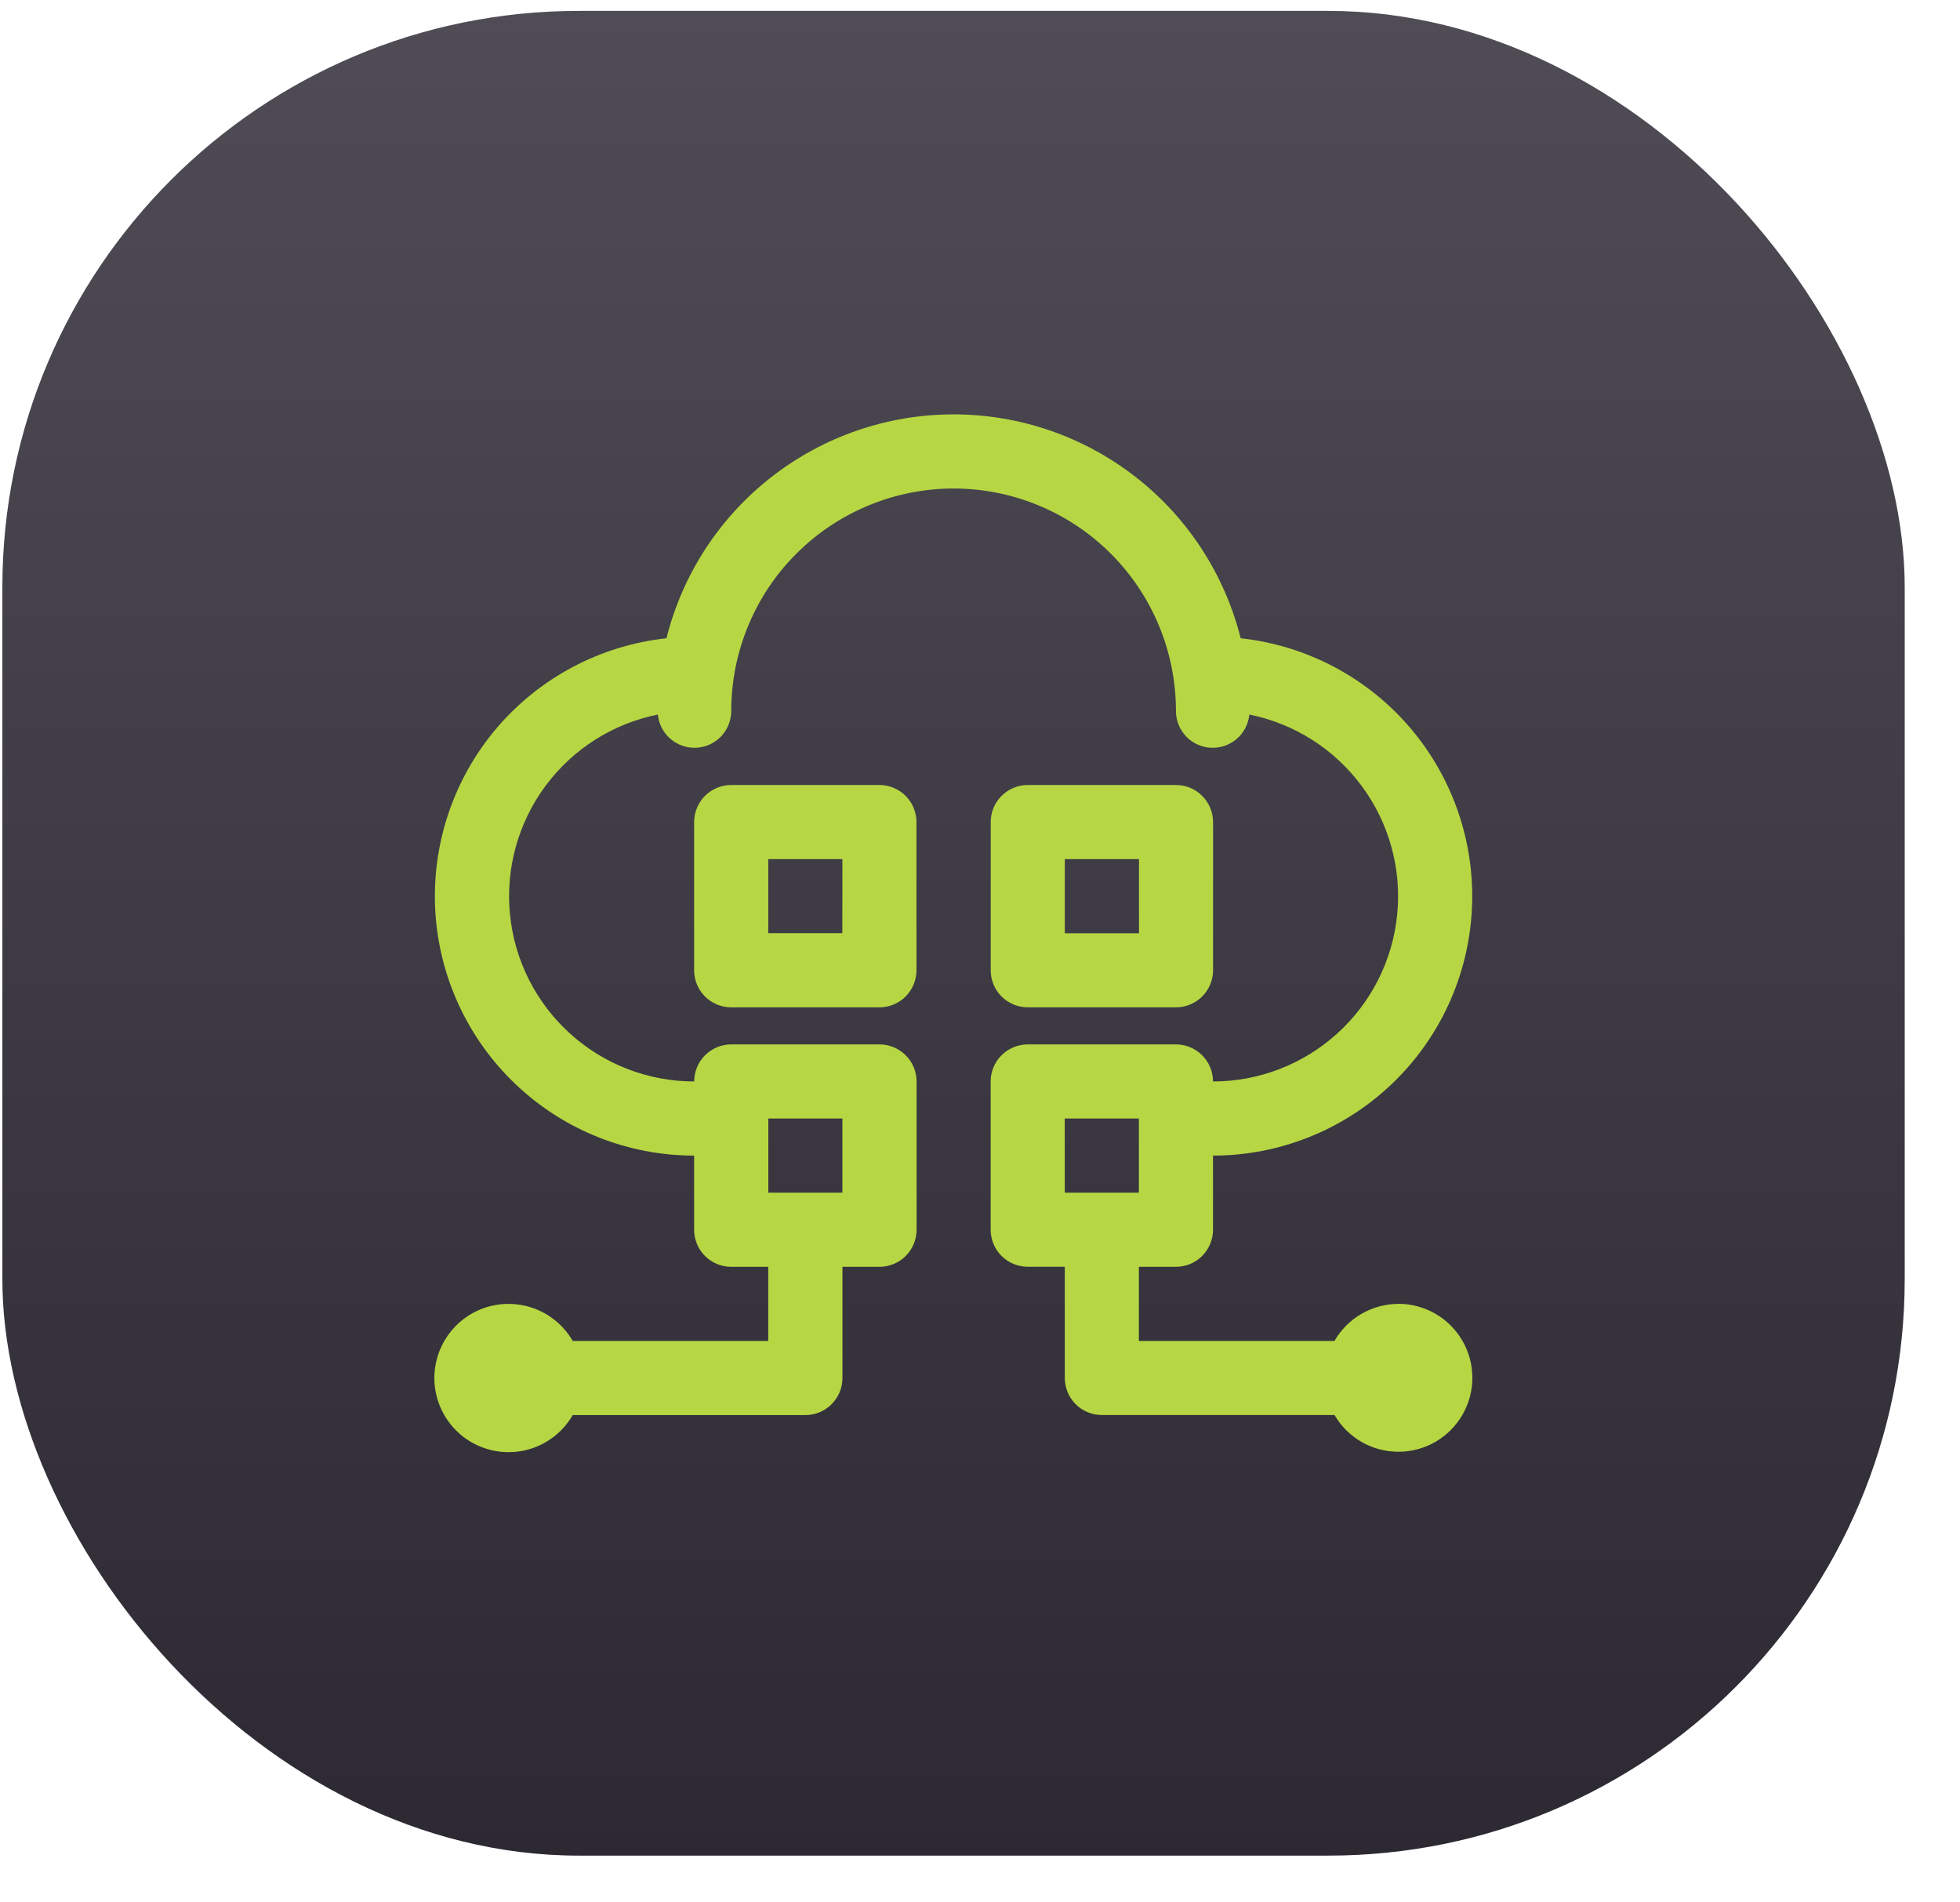 <svg xmlns="http://www.w3.org/2000/svg" width="34" height="33" viewBox="0 0 34 33" fill="none"><rect x="0.041" y="0.189" width="33" height="32" rx="10" fill="url(#paint0_linear_184_5340)"></rect><path d="M15.255 13.617H12.684C12.514 13.617 12.35 13.685 12.229 13.806C12.109 13.926 12.041 14.09 12.041 14.26V16.831C12.041 17.002 12.109 17.165 12.229 17.286C12.35 17.406 12.514 17.474 12.684 17.474H15.255C15.339 17.474 15.423 17.458 15.501 17.425C15.579 17.393 15.65 17.346 15.71 17.286C15.769 17.226 15.817 17.155 15.849 17.077C15.881 16.999 15.898 16.916 15.898 16.831V14.26C15.898 14.176 15.881 14.092 15.849 14.014C15.817 13.936 15.769 13.865 15.71 13.806C15.65 13.746 15.579 13.698 15.501 13.666C15.423 13.634 15.339 13.617 15.255 13.617ZM14.612 16.188H13.327V14.903H14.613L14.612 16.188Z" fill="#B6D743"></path><path d="M17.828 17.474H20.399C20.57 17.474 20.734 17.406 20.854 17.286C20.975 17.165 21.043 17.002 21.043 16.831V14.26C21.043 14.176 21.026 14.092 20.994 14.014C20.961 13.936 20.914 13.865 20.854 13.806C20.794 13.746 20.724 13.698 20.646 13.666C20.568 13.634 20.484 13.617 20.399 13.617H17.828C17.658 13.617 17.494 13.685 17.374 13.806C17.253 13.926 17.186 14.09 17.186 14.26V16.831C17.186 17.002 17.253 17.165 17.374 17.286C17.494 17.406 17.658 17.474 17.828 17.474ZM18.471 14.903H19.758V16.189H18.471V14.903Z" fill="#B6D743"></path><path d="M24.256 22.618C24.031 22.619 23.811 22.679 23.616 22.792C23.422 22.904 23.261 23.067 23.149 23.261H19.756V21.975H20.399C20.569 21.975 20.733 21.908 20.854 21.787C20.974 21.666 21.042 21.503 21.042 21.332V20.046C22.193 20.046 23.3 19.604 24.136 18.811C24.971 18.019 25.471 16.936 25.532 15.787C25.594 14.637 25.212 13.508 24.466 12.63C23.72 11.754 22.667 11.196 21.522 11.072C21.243 9.962 20.602 8.977 19.7 8.274C18.797 7.57 17.686 7.188 16.541 7.188C15.397 7.188 14.286 7.57 13.383 8.274C12.481 8.977 11.839 9.962 11.561 11.072C10.416 11.196 9.362 11.754 8.616 12.63C7.87 13.508 7.489 14.637 7.55 15.787C7.612 16.936 8.112 18.019 8.947 18.811C9.782 19.604 10.889 20.046 12.041 20.046V21.332C12.041 21.503 12.109 21.666 12.229 21.787C12.35 21.908 12.513 21.975 12.684 21.975H13.327V23.261H9.935C9.793 23.016 9.575 22.825 9.313 22.716C9.052 22.608 8.762 22.589 8.488 22.662C8.215 22.735 7.973 22.897 7.801 23.122C7.629 23.346 7.535 23.621 7.535 23.904C7.535 24.188 7.629 24.463 7.801 24.687C7.973 24.912 8.215 25.073 8.488 25.146C8.762 25.22 9.052 25.201 9.313 25.093C9.575 24.984 9.793 24.793 9.935 24.547H13.971C14.141 24.547 14.305 24.48 14.425 24.359C14.546 24.238 14.614 24.075 14.614 23.904V21.975H15.257C15.341 21.975 15.425 21.959 15.503 21.926C15.581 21.894 15.652 21.847 15.711 21.787C15.771 21.727 15.819 21.656 15.851 21.578C15.883 21.5 15.9 21.417 15.9 21.332V18.76C15.9 18.676 15.883 18.592 15.851 18.514C15.819 18.436 15.771 18.365 15.711 18.306C15.652 18.246 15.581 18.199 15.503 18.166C15.425 18.134 15.341 18.117 15.257 18.117H12.685C12.6 18.117 12.517 18.134 12.439 18.166C12.361 18.199 12.29 18.246 12.23 18.306C12.171 18.365 12.123 18.436 12.091 18.514C12.059 18.592 12.042 18.676 12.042 18.76C11.245 18.76 10.476 18.463 9.886 17.927C9.296 17.392 8.925 16.656 8.847 15.863C8.768 15.07 8.987 14.276 9.461 13.635C9.935 12.994 10.63 12.552 11.412 12.395C11.428 12.559 11.506 12.71 11.63 12.817C11.754 12.924 11.915 12.979 12.079 12.971C12.243 12.963 12.397 12.892 12.51 12.773C12.623 12.653 12.685 12.495 12.685 12.331C12.685 11.825 12.785 11.323 12.979 10.855C13.172 10.387 13.456 9.962 13.815 9.604C14.173 9.246 14.598 8.962 15.066 8.768C15.534 8.574 16.035 8.474 16.542 8.474C17.048 8.474 17.55 8.574 18.018 8.768C18.486 8.962 18.911 9.246 19.269 9.604C19.627 9.962 19.911 10.387 20.105 10.855C20.299 11.323 20.399 11.825 20.399 12.331C20.398 12.495 20.461 12.653 20.574 12.773C20.687 12.892 20.841 12.963 21.005 12.971C21.169 12.979 21.329 12.924 21.454 12.817C21.578 12.71 21.656 12.559 21.672 12.395C22.453 12.552 23.148 12.994 23.622 13.635C24.096 14.276 24.316 15.07 24.237 15.863C24.159 16.656 23.788 17.392 23.198 17.927C22.607 18.463 21.839 18.76 21.042 18.76C21.042 18.676 21.025 18.592 20.993 18.514C20.961 18.436 20.913 18.365 20.854 18.306C20.794 18.246 20.723 18.199 20.645 18.166C20.567 18.134 20.483 18.117 20.399 18.117H17.828C17.743 18.117 17.66 18.134 17.582 18.166C17.504 18.199 17.433 18.246 17.373 18.306C17.314 18.365 17.266 18.436 17.234 18.514C17.201 18.592 17.185 18.676 17.185 18.76V21.331C17.185 21.502 17.253 21.665 17.373 21.786C17.494 21.907 17.657 21.974 17.828 21.974H18.471V23.903C18.471 23.988 18.488 24.071 18.52 24.149C18.552 24.227 18.599 24.298 18.659 24.358C18.719 24.418 18.79 24.465 18.868 24.497C18.946 24.53 19.029 24.546 19.114 24.546H23.15C23.263 24.741 23.426 24.902 23.621 25.014C23.816 25.126 24.038 25.184 24.263 25.183C24.488 25.183 24.709 25.123 24.903 25.01C25.098 24.896 25.259 24.734 25.371 24.539C25.483 24.344 25.542 24.122 25.541 23.898C25.541 23.672 25.481 23.451 25.368 23.257C25.255 23.062 25.093 22.901 24.898 22.788C24.703 22.676 24.482 22.617 24.257 22.617L24.256 22.618ZM14.613 19.403V20.689H13.328V19.403H14.613ZM18.47 19.403H19.756V20.689H18.471L18.47 19.403Z" fill="#B6D743"></path><defs><linearGradient id="paint0_linear_184_5340" x1="16.541" y1="0.189" x2="16.541" y2="32.19" gradientUnits="userSpaceOnUse"><stop stop-color="#4F4C55"></stop><stop offset="1" stop-color="#2C2933"></stop></linearGradient></defs></svg>